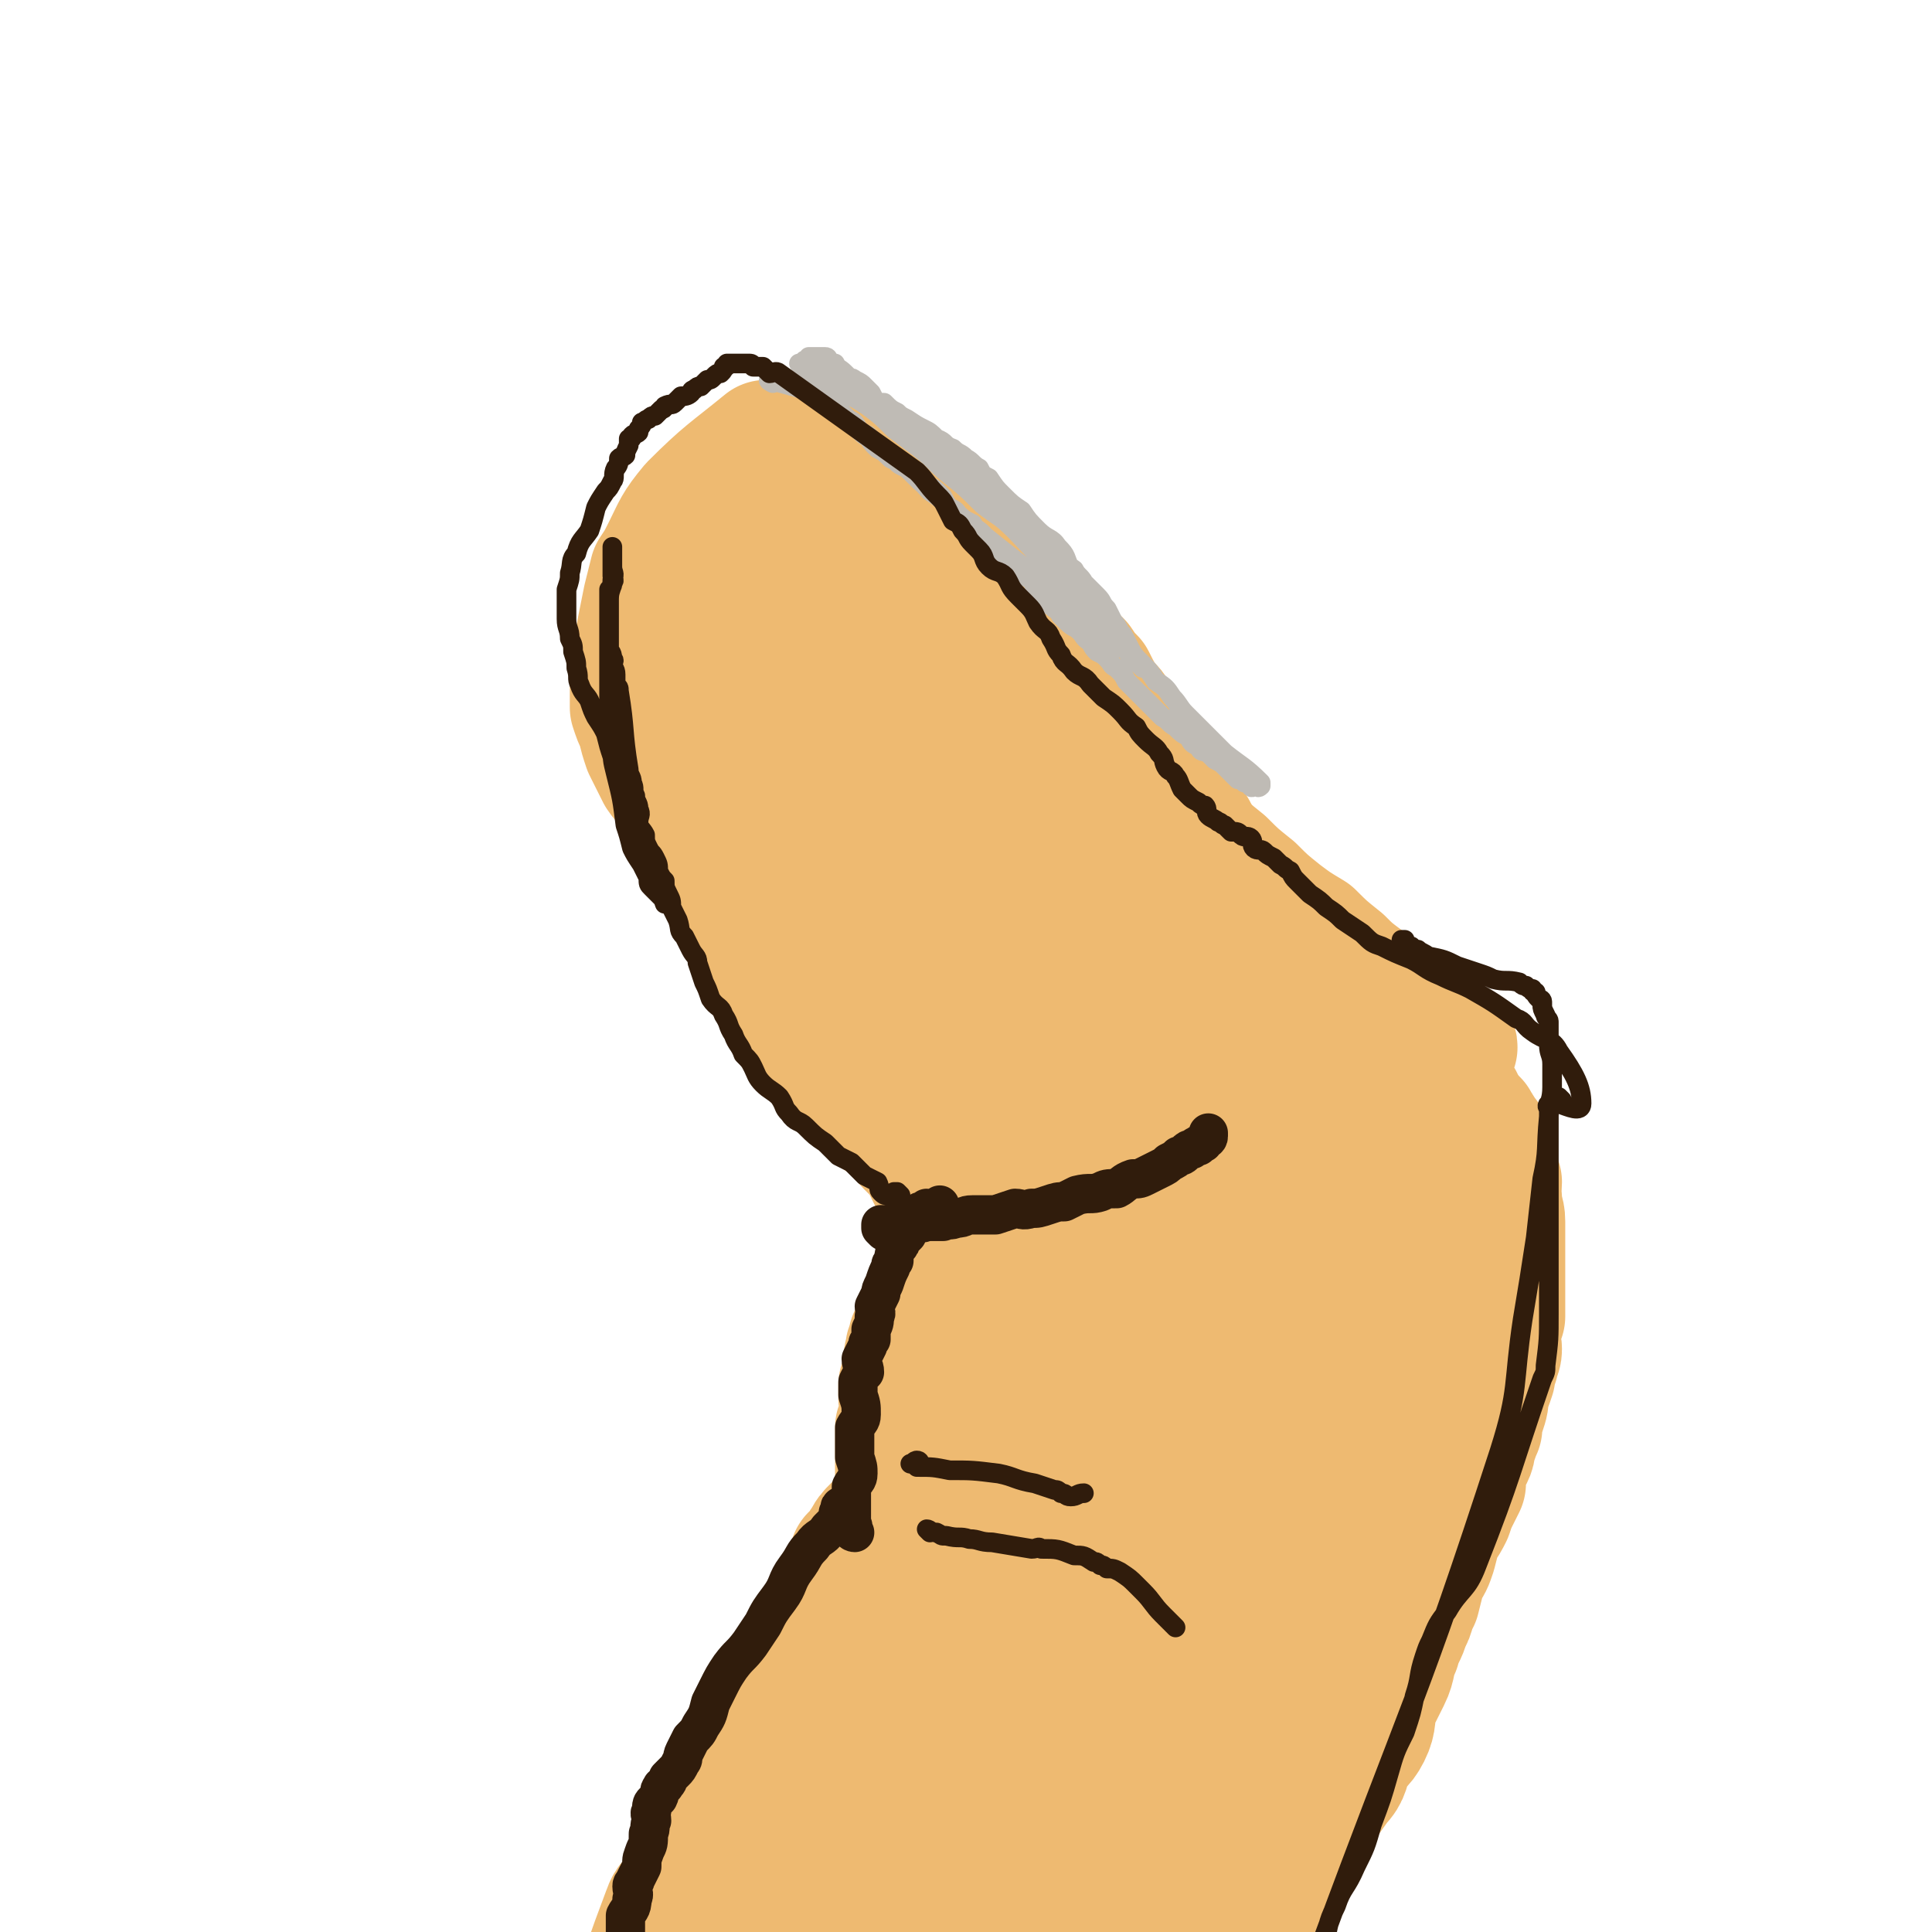 <svg viewBox='0 0 590 590' version='1.1' xmlns='http://www.w3.org/2000/svg' xmlns:xlink='http://www.w3.org/1999/xlink'><g fill='none' stroke='rgb(238,186,113)' stroke-width='40' stroke-linecap='round' stroke-linejoin='round'><path d='M290,367c0,0 -1,0 -1,-1 0,-1 0,-1 -1,-1 0,-1 0,-1 -1,-3 -1,-1 -1,-2 -2,-3 -1,-2 -1,-2 -2,-4 -1,-2 -1,-2 -3,-4 -1,-1 -1,-1 -2,-2 -2,-2 -1,-2 -3,-4 -1,-1 -1,-1 -3,-3 -1,-1 -1,-1 -2,-2 -1,-1 0,-2 -1,-3 -1,-1 -1,-1 -2,-3 -1,-1 -1,-1 -2,-2 0,-1 0,-1 -1,-3 -1,-1 -1,-1 -1,-3 -1,-1 -1,-1 -2,-3 0,-1 0,-2 -1,-3 0,-1 -1,-1 -1,-3 0,-1 0,-1 0,-2 -1,-2 -1,-1 -2,-3 0,-1 1,-1 0,-3 0,-1 0,-1 0,-2 -1,-2 -1,-2 -2,-3 0,-1 1,-1 0,-2 0,-1 0,-1 0,-2 0,-1 0,-1 -1,-2 0,-1 1,-1 0,-2 0,-1 -1,-1 -1,-2 -1,-1 0,-1 -1,-2 0,-2 0,-2 0,-3 0,-1 1,-1 0,-2 0,-2 0,-2 -1,-3 0,-2 0,-2 -1,-4 0,-1 0,-1 -1,-2 0,-1 0,-2 0,-3 0,-1 0,-1 -1,-3 0,-1 -1,-1 -1,-2 0,-1 0,-1 0,-3 0,-1 0,-1 0,-2 0,-1 0,-1 0,-2 0,-1 0,-1 0,-2 0,-2 0,-2 0,-4 0,-1 0,-1 0,-2 0,-2 0,-2 0,-3 0,-1 0,-1 0,-3 0,-1 0,-1 0,-3 0,-1 0,-1 0,-3 0,-1 0,-1 0,-3 0,-1 0,-1 0,-2 0,-1 0,-1 0,-2 0,-1 0,-1 0,-2 1,-1 2,0 2,-1 0,-1 0,-1 -1,-1 0,-1 0,-1 0,-2 1,-2 1,-2 1,-5 0,0 0,-1 0,-1 1,0 1,0 2,0 0,0 0,0 0,0 1,0 1,0 2,0 0,1 0,1 0,1 1,1 1,1 2,2 1,0 1,0 2,0 1,0 0,0 1,0 1,0 1,0 1,0 2,1 2,1 3,2 1,0 1,-1 2,-1 1,0 1,1 2,1 1,1 1,0 2,0 2,1 2,1 3,2 1,0 1,-1 2,-1 1,0 1,1 2,1 1,0 2,0 3,0 1,0 1,1 3,1 1,0 1,0 2,0 2,1 2,1 4,2 2,0 2,0 3,1 2,1 2,1 5,2 2,1 2,1 4,1 3,2 3,2 5,3 2,1 2,1 4,2 3,1 3,1 5,2 1,1 1,2 2,3 2,1 2,0 4,1 1,1 1,1 2,2 2,1 2,1 4,2 1,0 1,0 2,1 9,7 10,6 19,13 2,2 1,3 4,6 1,1 1,1 2,2 2,1 2,1 3,3 1,1 1,1 2,2 0,1 0,2 1,3 1,1 2,0 3,1 0,1 0,1 0,2 1,1 1,1 2,1 0,2 0,2 1,3 0,1 1,0 1,1 1,1 1,1 1,1 1,1 1,1 2,1 0,1 -1,1 0,2 0,0 0,0 0,0 1,1 1,1 1,1 0,1 0,1 0,1 -1,0 -1,0 -2,-1 0,0 0,0 0,0 0,0 0,0 1,0 0,1 -1,1 0,2 0,0 0,-1 1,-1 0,0 0,0 1,0 1,1 1,1 2,1 0,1 -1,1 0,2 0,1 0,0 1,1 0,0 0,0 1,0 0,1 1,0 1,0 1,1 1,1 1,2 1,1 1,1 2,1 0,1 0,1 0,1 0,0 -1,0 -1,-1 -2,0 -2,1 -3,0 -3,-3 -2,-4 -5,-7 -5,-6 -5,-6 -11,-12 '/><path d='M259,218c0,0 0,-1 -1,-1 -1,-1 -1,0 -2,-1 0,0 0,0 -1,-1 0,0 0,-1 0,-1 0,-1 0,-1 0,-1 0,-1 0,-1 0,-1 0,-1 0,-1 0,-2 0,-1 0,-1 0,-2 0,-1 0,-1 0,-2 0,-2 0,-2 0,-3 0,0 0,0 0,-1 1,-1 1,-1 1,-3 1,-1 0,-1 0,-2 0,0 0,0 0,-1 1,-1 2,0 2,-1 0,-1 0,-1 -1,-1 0,-1 0,-1 0,-1 1,0 1,0 2,0 0,1 -1,1 -1,1 0,2 1,2 0,3 0,0 0,0 0,1 -1,1 0,1 -1,2 0,2 0,2 -1,3 0,3 0,3 0,5 -1,2 0,2 -1,4 0,1 -1,1 -1,2 0,2 0,2 0,4 0,2 0,2 -1,3 0,3 0,3 -1,5 -2,18 -2,18 -4,36 0,1 0,1 0,1 1,-1 0,-1 0,-3 0,0 1,0 0,-1 0,-2 0,-2 -1,-4 0,-2 1,-2 0,-4 0,-2 -1,-2 -1,-5 0,-5 1,-5 1,-9 0,-3 0,-3 1,-5 0,-5 0,-5 1,-10 5,-13 5,-14 11,-26 1,-2 2,-2 4,-3 1,-1 1,-1 2,-1 2,-1 2,0 3,-1 2,0 2,0 4,-1 1,0 1,0 2,0 2,0 2,0 3,0 1,0 1,0 3,0 1,1 1,1 2,1 2,1 2,0 3,0 1,1 1,1 3,1 0,0 0,0 1,0 1,1 1,1 3,1 1,1 1,1 2,1 2,1 2,1 4,1 1,1 1,1 3,2 2,1 2,1 5,2 2,1 2,1 4,2 2,2 2,2 4,3 2,2 2,2 4,3 1,2 1,2 2,3 2,2 2,1 4,3 2,1 2,1 4,2 2,2 2,2 4,4 2,1 2,1 4,3 3,2 3,2 5,4 2,1 2,1 4,2 2,2 2,2 4,4 2,3 2,3 4,6 1,1 1,1 2,3 1,2 1,2 2,4 2,2 2,2 3,4 1,3 1,3 3,5 1,3 1,2 3,5 2,2 2,2 4,5 2,2 2,2 4,5 1,3 1,3 3,6 1,3 1,3 3,5 1,3 2,3 3,5 2,3 1,3 3,5 1,3 2,3 3,6 2,3 2,3 3,6 1,3 1,3 3,7 1,3 2,3 3,6 2,3 1,3 3,7 1,3 2,3 4,6 1,4 1,4 2,8 1,3 1,3 3,6 1,3 1,3 2,6 1,3 1,3 3,5 1,3 1,3 2,6 1,2 2,1 3,4 1,1 0,1 1,3 0,1 0,1 1,2 1,2 1,2 2,4 3,6 2,6 5,12 0,1 0,1 1,1 0,1 0,1 0,1 0,0 0,0 0,1 0,0 0,0 0,1 0,0 0,0 0,0 0,1 0,1 0,1 0,2 0,2 0,3 0,1 0,1 0,2 -1,1 -1,1 -1,3 0,2 0,2 0,3 0,4 0,4 0,7 0,3 0,3 -1,7 0,3 0,3 -1,6 -1,4 -2,4 -3,8 0,3 0,3 -1,6 -1,6 -1,6 -3,12 -1,5 -2,5 -4,10 -2,7 -1,7 -3,15 -2,6 -3,6 -5,13 -2,7 -2,7 -4,14 -2,7 -3,7 -5,13 -3,6 -3,6 -5,13 -3,5 -3,5 -6,11 -2,6 -1,6 -4,12 -2,6 -2,6 -5,11 -2,5 -3,5 -5,10 -3,5 -2,6 -4,11 -3,5 -3,5 -6,10 -2,5 -2,5 -4,9 -2,4 -2,4 -3,7 -2,3 -2,3 -3,7 -1,3 0,3 -1,6 -1,4 -1,4 -1,8 0,0 0,0 0,1 '/><path d='M301,372c0,0 0,-1 -1,-1 0,0 -1,0 -1,0 0,1 0,1 0,2 -1,1 -1,1 -2,2 -1,1 -1,1 -2,2 -1,2 -1,2 -2,4 -1,2 0,2 -1,3 0,2 0,2 -1,4 -1,1 -1,1 -2,2 -1,2 -1,2 -2,3 0,1 0,1 -1,2 -1,1 -1,1 -1,2 -1,2 -1,2 -2,3 -1,2 -1,2 -1,3 -1,1 -1,1 -1,2 -1,2 -1,2 -2,4 0,2 -1,2 -1,4 -1,3 0,3 -1,6 0,2 0,2 -1,4 0,2 0,2 0,4 0,2 1,2 0,5 0,2 0,2 -1,4 0,4 0,4 0,7 0,3 0,3 0,6 0,3 0,3 0,5 0,3 0,3 0,5 0,3 0,3 0,5 0,3 0,3 0,6 0,3 0,3 0,6 0,3 0,3 0,6 0,3 0,3 0,5 0,2 0,2 0,4 0,2 0,2 0,5 0,2 0,2 0,4 0,2 0,2 0,3 0,1 1,2 0,3 0,1 0,1 -1,3 0,1 0,1 0,3 1,1 0,1 0,2 0,2 1,2 0,3 0,2 -1,2 -1,4 0,2 0,2 0,4 0,2 0,2 -1,3 0,2 0,2 -1,3 -3,13 -2,13 -5,26 -1,3 -1,3 -2,5 0,3 0,3 -1,5 0,2 0,2 -1,4 0,2 0,2 -1,4 0,1 0,1 -1,3 0,1 1,1 0,2 0,2 0,2 -1,4 0,3 0,3 0,5 '/><path d='M282,495c0,0 -1,-1 -1,-1 0,0 0,1 -1,1 0,1 0,1 -1,2 0,1 0,1 -1,2 0,1 -1,1 -1,2 -1,1 -1,1 -2,2 -1,2 -1,2 -3,4 -1,2 -1,2 -2,4 -2,2 -2,2 -4,4 -2,2 -1,3 -2,5 -2,3 -2,3 -3,5 -1,3 -1,4 -3,7 -1,2 -2,2 -4,5 -1,3 -1,4 -2,7 -2,5 -3,4 -5,9 -2,4 -2,4 -4,9 -2,4 -1,4 -2,7 -2,5 -2,5 -3,10 -1,5 -2,5 -3,10 -1,4 -1,4 -1,8 0,3 0,3 0,6 0,3 -1,3 -1,5 0,3 0,3 0,6 1,2 1,2 2,5 0,2 0,2 1,4 0,1 0,2 2,3 1,1 1,0 3,0 '/><path d='M294,574c0,0 -1,-1 -1,-1 0,0 1,0 2,1 2,0 2,1 5,1 4,1 4,1 9,2 6,1 6,1 12,2 7,2 7,1 14,3 5,1 5,1 10,2 4,0 4,1 9,1 3,0 3,-1 7,-2 0,0 1,0 1,0 1,0 0,-1 0,-1 -1,-1 -1,0 -2,0 0,0 0,0 -1,0 -1,-1 -1,-1 -3,-1 -1,-1 -1,0 -2,0 -2,-1 -2,-1 -4,-2 -4,0 -4,1 -7,1 -3,0 -3,0 -6,0 -2,-1 -2,-1 -5,-2 -2,0 -2,1 -5,1 -2,0 -2,0 -5,-1 -3,-1 -3,-2 -7,-3 -3,-1 -3,0 -6,-1 -3,-1 -3,-1 -7,-2 -2,-1 -2,-1 -5,-1 -2,-1 -2,-1 -4,-2 -3,-1 -3,-1 -6,-3 -7,-2 -7,-2 -14,-4 -6,-3 -6,-3 -12,-5 -5,-2 -6,-1 -11,-2 -3,-1 -3,-2 -6,-2 -3,-1 -3,0 -5,0 -2,-1 -2,-1 -4,-2 -1,0 -2,0 -3,1 0,0 0,0 0,0 -1,1 -1,1 -1,1 1,2 2,3 4,3 32,12 32,13 64,22 8,2 8,1 16,1 3,0 3,-1 6,-2 2,0 2,0 4,0 2,0 2,0 4,0 2,-1 2,-1 3,-2 1,0 1,0 2,-1 1,-1 1,-1 1,-2 1,-1 1,-1 1,-2 -1,-4 -1,-4 -3,-8 -1,-4 -1,-4 -3,-9 -2,-4 -2,-4 -4,-9 -1,-3 -1,-3 -2,-7 -1,-3 -1,-3 -2,-6 -1,-2 -1,-2 -1,-4 -1,-2 -1,-2 -2,-4 0,-1 0,-1 -1,-1 -2,0 -2,0 -3,1 -3,3 -3,3 -5,6 -3,3 -3,4 -5,8 -2,4 -2,4 -5,8 -2,5 -2,5 -5,9 -3,5 -3,5 -5,10 -2,3 -2,3 -4,6 -1,3 -1,3 -3,6 0,1 0,1 -1,3 0,2 0,2 -1,4 0,0 0,0 -1,0 0,1 0,2 0,2 0,0 0,-1 0,-2 2,-3 2,-3 3,-7 1,-5 1,-5 2,-10 1,-7 1,-6 2,-13 2,-8 1,-8 3,-16 1,-8 1,-8 2,-16 2,-7 2,-7 3,-14 1,-7 1,-7 3,-15 1,-8 1,-8 2,-16 2,-12 2,-12 4,-24 1,-10 0,-10 2,-20 1,-6 2,-6 4,-11 2,-6 1,-6 3,-12 1,-4 1,-4 2,-9 1,-4 0,-4 1,-8 0,-2 1,-2 1,-4 1,-2 1,-2 1,-4 1,-2 0,-2 1,-3 0,-1 0,-2 0,-2 0,0 0,1 -1,3 -1,3 -1,3 -2,7 -3,5 -3,5 -4,11 -3,11 -4,11 -6,22 -3,12 -4,12 -5,25 -7,67 -8,84 -12,134 0,7 2,-10 3,-20 3,-21 3,-21 6,-42 1,-11 1,-11 2,-22 1,-12 1,-12 3,-24 1,-13 2,-13 3,-25 2,-15 1,-15 3,-30 2,-14 2,-14 4,-28 2,-12 2,-12 4,-23 2,-9 2,-9 4,-18 1,-7 0,-7 1,-14 1,-3 2,-3 2,-7 1,-2 -1,-2 0,-5 0,-2 0,-2 1,-4 0,-1 0,-1 0,-2 -1,-2 -2,-1 -2,-3 0,0 1,-1 1,-2 -1,0 -1,1 -2,0 0,0 0,0 -1,-1 -1,-1 0,-2 -1,-3 -2,-1 -2,0 -3,-1 -1,-1 -1,-1 -2,-1 -2,-1 -2,-1 -3,-1 -2,-1 -2,-1 -3,-2 -1,0 -1,0 -2,-1 -2,-1 -2,-1 -3,-2 -1,-1 -1,-1 -3,-3 -1,-1 -1,-1 -2,-2 -2,-2 -1,-2 -3,-4 -1,-2 -1,-2 -2,-3 -1,-2 -1,-3 -2,-4 -1,-2 -1,-2 -3,-4 -1,-3 -1,-3 -3,-6 -2,-3 -2,-2 -4,-5 -2,-3 -2,-4 -4,-7 -2,-2 -2,-2 -4,-4 -1,-3 -1,-3 -2,-5 -2,-2 -1,-2 -3,-5 0,-1 0,-1 -1,-2 0,-1 0,-1 -1,-1 -1,-1 -1,0 -2,-1 0,0 0,0 0,0 0,1 0,2 0,3 1,2 0,2 0,3 1,5 1,5 2,10 1,6 1,6 2,12 4,13 4,13 8,26 4,13 4,13 9,26 5,14 4,15 11,28 5,11 7,11 13,21 5,10 3,20 10,20 13,-1 24,-8 29,-22 4,-11 -5,-14 -10,-28 -6,-14 -5,-14 -11,-29 -4,-11 -4,-11 -9,-23 -2,-6 -3,-6 -5,-12 -2,-5 -2,-5 -3,-9 -1,-2 -1,-2 -1,-5 -1,-2 -1,-2 -2,-4 -1,-2 -1,-2 -1,-4 -1,-1 -1,-1 -1,-2 -2,-3 -2,-3 -3,-5 -1,-1 -1,-1 -1,-2 -2,-2 -2,-2 -3,-5 -3,-4 -2,-4 -4,-8 -2,-4 -2,-3 -4,-6 -1,-3 -1,-3 -2,-5 -1,-2 -1,-2 -2,-3 -1,-2 -1,-2 -2,-3 -1,-1 -2,0 -3,-1 0,-1 0,-1 0,-3 -1,0 -1,0 -2,-1 0,0 0,0 -1,-1 -1,-1 0,-1 -1,-1 -1,-1 -1,0 -2,-1 0,0 0,-1 -1,-1 0,0 0,0 -1,0 -1,0 -1,1 -1,0 -1,0 -1,-1 -2,-1 0,0 -1,0 -1,0 0,1 1,1 0,2 0,0 -1,0 -1,0 1,0 1,0 2,0 0,1 0,1 0,2 1,2 2,1 3,3 1,1 0,2 1,4 2,4 2,4 4,8 2,5 2,5 4,10 2,7 2,7 5,14 3,6 4,6 7,13 4,7 3,8 7,15 4,7 3,8 8,14 4,7 4,7 9,13 5,7 4,8 10,15 5,6 5,6 10,12 5,5 4,6 9,10 5,5 5,4 10,8 4,4 4,4 7,7 4,3 4,3 7,6 2,1 2,1 4,3 1,0 1,1 1,0 1,-1 0,-2 -1,-4 -1,-4 -2,-3 -4,-7 -3,-6 -2,-6 -5,-13 -3,-6 -3,-6 -6,-12 -12,-22 -14,-23 -25,-45 0,-1 2,0 3,0 2,1 2,1 3,3 3,3 2,4 4,7 3,4 4,3 7,7 4,6 4,6 8,12 3,6 4,6 7,12 4,4 3,4 6,9 4,7 4,7 8,13 4,6 4,5 8,11 3,6 3,5 6,11 2,4 2,4 3,8 2,4 2,4 3,9 1,3 1,3 2,6 1,4 1,4 1,7 0,2 0,2 0,3 0,3 0,3 0,5 0,2 0,2 0,4 -1,3 -1,3 -2,5 -1,3 -1,3 -1,5 -1,3 -1,3 -2,5 -1,5 -1,5 -2,10 -2,6 -1,6 -3,13 -1,7 -1,7 -4,14 -2,7 -3,7 -6,14 -4,7 -3,7 -7,14 -3,7 -4,7 -7,13 -4,7 -4,7 -7,13 -3,7 -3,7 -6,13 -2,5 -2,5 -5,9 -2,4 -2,4 -4,8 -2,4 -2,4 -4,7 -2,2 -2,2 -4,5 0,0 -1,1 -1,0 -1,0 0,0 0,-1 0,-3 -1,-3 0,-5 1,-6 2,-6 3,-11 3,-6 3,-6 4,-13 2,-7 1,-7 3,-14 2,-13 2,-13 4,-26 2,-11 3,-11 4,-23 1,-11 1,-11 1,-22 0,-8 0,-8 1,-17 0,-6 0,-6 0,-12 -1,-4 -1,-4 -2,-7 0,-2 0,-3 -1,-5 -1,-1 -1,-1 -3,-1 -3,-1 -4,-2 -6,-1 -4,3 -5,3 -8,7 -5,8 -4,9 -7,18 -3,10 -4,10 -5,20 -3,14 -3,14 -3,27 -1,14 -6,18 1,28 7,11 22,21 28,14 10,-14 2,-29 4,-57 1,-17 0,-17 1,-33 1,-17 1,-17 2,-33 1,-12 0,-12 2,-24 1,-8 1,-8 2,-16 1,-5 1,-5 1,-10 0,-2 0,-2 1,-4 0,-2 0,-2 0,-3 0,0 0,-2 0,-1 -2,5 -2,7 -4,13 -3,10 -3,10 -5,20 -3,15 -3,15 -5,30 -3,18 -3,18 -6,35 -2,16 -2,16 -5,32 -2,15 -1,15 -3,30 -2,9 -2,9 -4,18 -1,6 -1,6 -1,12 -1,4 -1,4 0,7 0,1 0,2 1,1 2,-2 2,-3 3,-6 2,-6 2,-7 4,-13 2,-7 3,-7 5,-14 3,-8 2,-8 4,-16 2,-8 3,-8 5,-16 2,-8 2,-8 3,-16 2,-9 2,-9 3,-17 0,-9 0,-9 0,-17 1,-8 1,-8 2,-16 0,-4 0,-4 1,-9 1,-4 1,-4 1,-7 0,-2 0,-2 0,-5 1,-2 1,-2 1,-5 0,-1 -1,-1 0,-2 0,-1 0,-1 1,-1 0,0 0,0 0,1 0,3 -1,3 0,7 0,7 1,7 1,13 1,12 1,12 2,24 0,11 0,11 1,23 1,8 1,8 1,16 1,6 0,6 1,12 0,3 0,3 1,7 0,3 0,3 1,7 0,1 0,1 1,2 0,0 1,1 1,1 1,-2 1,-3 1,-5 1,-4 1,-4 1,-9 1,-5 1,-5 2,-10 0,-5 1,-5 1,-11 0,-6 -1,-6 -1,-12 -1,-5 0,-6 -1,-11 -1,-4 1,-7 -3,-8 -20,-4 -23,-4 -44,-1 -11,2 -10,5 -20,10 -5,3 -6,2 -10,4 -4,2 -4,3 -8,5 -1,1 -2,0 -3,1 -2,1 -1,2 -3,3 -2,2 -2,2 -5,4 -1,1 -1,1 -2,2 -4,4 -4,4 -7,8 -1,2 -1,3 -2,4 -2,2 -2,2 -4,4 -1,1 -1,1 -2,2 -2,2 -2,2 -3,4 -1,1 -1,2 -2,3 -1,1 -1,1 -2,2 -1,2 0,2 -1,4 0,1 -1,1 -1,2 -1,2 -1,2 -2,4 -1,2 -1,2 -2,4 -1,2 -1,2 -2,4 -1,2 -2,2 -3,4 -1,2 -1,2 -2,4 -2,2 -2,2 -3,5 -1,2 -1,2 -3,4 -1,2 -1,2 -2,5 -1,2 -1,2 -2,4 -2,3 -2,3 -3,5 -1,3 -1,3 -2,5 0,2 0,2 -1,3 -1,3 -1,3 -2,5 -1,2 -1,2 -2,4 0,2 1,2 0,4 0,1 -1,1 -1,3 -1,2 0,2 -1,4 0,2 0,2 -1,4 0,1 -1,1 -1,2 0,2 0,2 0,4 0,2 -1,2 -1,3 0,2 0,2 0,3 2,15 2,15 3,30 0,1 -1,1 -1,2 1,0 1,0 2,1 0,0 -1,1 -1,1 1,0 1,0 1,1 1,0 1,1 2,1 1,1 1,0 2,1 2,0 2,0 4,0 0,1 0,1 0,1 '/><path d='M225,554c0,0 -1,-1 -1,-1 0,0 0,0 -1,1 0,0 0,0 -1,1 -1,1 0,1 -1,3 -1,2 -1,2 -2,4 -1,2 -2,2 -3,4 -1,2 -1,2 -3,4 -1,2 -1,2 -2,5 -1,2 -1,2 -3,4 -2,2 -3,2 -4,5 -6,16 -6,16 -10,32 0,3 1,3 1,6 1,2 0,2 0,5 '/><path d='M292,361c0,0 0,-1 -1,-1 -5,-4 -5,-4 -9,-8 -2,-2 -2,-2 -4,-4 -2,-2 -2,-2 -4,-4 -3,-2 -3,-2 -6,-4 -2,-2 -1,-2 -3,-5 -2,-3 -2,-3 -4,-6 -2,-3 -2,-3 -5,-7 -3,-3 -3,-3 -6,-6 -3,-3 -3,-3 -5,-6 -2,-3 -3,-3 -4,-6 -3,-3 -2,-3 -4,-7 -2,-3 -2,-3 -3,-7 -2,-4 -3,-3 -4,-7 -1,-4 0,-4 -1,-8 -1,-4 -1,-4 -2,-8 -1,-3 -1,-3 -2,-7 0,-4 -1,-4 -1,-8 0,-3 0,-3 0,-6 0,-4 0,-4 -1,-7 0,-4 -1,-4 -1,-8 0,-3 0,-3 0,-6 0,-3 0,-3 0,-7 0,-3 0,-3 0,-6 0,-3 0,-3 0,-7 1,-3 1,-3 1,-6 1,-3 1,-3 1,-7 1,-2 0,-2 0,-5 1,-2 1,-2 2,-4 0,-2 0,-2 0,-5 0,-3 0,-3 0,-5 1,-1 1,-1 2,-3 1,-1 0,-1 1,-3 1,-2 1,-2 2,-4 1,-1 1,-1 2,-2 1,-1 1,0 2,-1 1,-1 1,-1 2,-2 1,-1 1,-1 2,-2 2,0 2,-1 3,-1 1,0 1,0 2,0 1,0 1,-1 2,-1 1,0 1,0 3,0 1,0 1,0 2,0 1,0 1,0 1,0 2,0 2,0 3,0 1,1 0,1 1,2 1,0 2,0 3,0 1,0 1,1 3,1 2,1 2,1 4,2 2,0 3,0 5,1 3,1 3,1 5,2 2,1 2,2 4,3 3,1 3,1 5,2 17,11 18,11 33,23 5,4 4,5 7,9 2,2 2,2 4,4 2,3 2,3 4,5 2,4 2,4 4,7 2,2 2,2 4,5 2,3 1,3 4,7 2,3 2,3 4,6 2,3 3,3 4,5 2,3 2,4 4,7 2,3 2,3 4,7 3,3 2,3 5,7 3,4 3,3 5,7 2,2 2,3 4,6 2,3 1,3 4,6 1,3 2,3 4,5 2,3 2,3 3,5 2,3 2,3 4,6 3,3 3,3 5,5 3,3 3,3 6,5 1,2 1,2 2,3 1,1 1,1 2,2 2,1 2,1 3,3 1,0 1,0 1,1 1,1 1,1 1,2 1,1 1,1 1,1 1,0 1,0 1,1 0,0 0,0 0,0 1,1 0,1 1,1 0,1 0,0 1,0 0,1 0,1 1,1 0,1 0,0 0,0 0,1 0,1 0,2 0,0 0,0 1,0 1,0 1,0 2,0 2,2 2,3 4,5 '/><path d='M420,332c0,0 -1,-1 -1,-1 0,0 0,1 1,2 0,1 0,0 1,1 0,1 -1,1 0,2 0,2 1,1 2,3 0,1 0,1 1,3 5,12 5,12 9,25 0,2 0,2 0,4 0,1 0,1 0,3 0,2 -1,2 0,3 0,2 1,2 1,4 0,0 0,0 0,1 0,1 0,1 0,2 -1,3 -1,3 -2,5 0,3 0,3 0,6 -1,3 -1,3 -1,6 -1,3 -1,2 -2,5 0,2 0,2 -1,4 0,2 -1,2 -1,4 -1,2 -1,2 -1,4 -1,1 -1,1 -2,2 0,2 0,2 -1,3 -1,2 -1,2 -1,4 -1,1 -1,1 -2,3 -1,1 -1,1 -2,3 -1,1 -2,1 -2,3 -1,2 -1,2 -2,5 -1,2 -1,2 -2,5 -1,3 -2,3 -3,6 -2,4 -1,4 -3,8 -1,4 -1,4 -3,9 -2,5 -2,5 -4,10 -3,5 -2,6 -5,11 -2,6 -2,6 -5,12 -3,7 -3,6 -6,13 -3,7 -3,7 -5,14 -3,7 -3,7 -6,14 -3,8 -3,8 -6,15 -3,7 -3,8 -6,15 -3,7 -3,7 -7,14 -3,6 -3,6 -6,11 -3,6 -3,6 -6,11 -3,6 -3,5 -6,11 -3,4 -3,4 -6,9 -2,3 -2,3 -5,7 -2,2 -2,2 -4,5 -1,2 -1,2 -2,4 -1,1 -2,2 -2,3 -1,0 0,-1 0,-1 0,0 0,0 0,0 '/><path d='M424,327c0,0 -1,-1 -1,-1 0,0 0,1 1,1 0,2 1,2 1,3 1,4 1,4 2,8 1,3 1,3 3,6 2,3 2,3 4,7 2,3 1,3 2,6 1,5 2,5 3,9 1,4 0,4 1,7 1,3 1,3 1,6 1,4 1,4 1,9 0,4 -1,4 -1,8 -1,5 0,5 0,10 -1,4 -1,4 -2,8 -1,5 -1,5 -1,10 -1,6 0,6 -2,12 0,4 -1,4 -2,9 -2,6 -1,6 -2,13 -2,6 -2,6 -4,13 -1,6 -1,6 -2,12 -2,8 -3,8 -5,15 -2,7 -1,7 -3,14 -3,9 -3,9 -6,18 -4,10 -4,10 -9,20 -5,11 -5,11 -11,22 -5,10 -5,11 -10,21 -6,9 -6,8 -12,17 -5,8 -5,9 -10,17 -5,7 -5,7 -10,14 -5,7 -5,7 -10,13 '/><path d='M267,174c0,0 -1,-1 -1,-1 0,0 1,0 2,0 1,0 1,0 2,0 3,1 3,1 5,2 2,1 2,1 5,2 2,2 2,1 3,3 4,3 3,3 7,6 4,3 4,3 8,7 4,3 4,4 8,8 4,3 4,3 8,7 5,6 5,6 10,11 5,5 6,4 10,9 5,5 4,6 9,10 5,5 5,4 10,8 6,5 6,5 11,9 4,5 4,5 9,9 4,4 4,4 9,8 4,4 4,4 9,8 4,3 4,3 9,6 4,4 4,4 9,8 3,3 3,3 7,6 3,3 4,3 7,6 3,2 3,2 6,4 6,4 6,5 12,8 1,1 2,2 2,2 1,0 0,-1 0,-1 -2,-1 -2,-1 -3,-2 -3,-2 -3,-2 -6,-4 -3,-1 -3,-1 -5,-3 -2,-1 -2,-2 -4,-3 -2,-2 -2,-2 -4,-3 -1,0 -1,0 -2,-1 -2,-1 -2,-1 -4,-2 -2,-1 -2,0 -4,-1 -1,-1 -1,-1 -2,-2 -13,-11 -13,-11 -25,-21 -4,-3 -4,-3 -7,-7 -2,-1 -2,-1 -4,-3 -1,-2 -1,-2 -3,-3 -2,-2 -2,-2 -4,-4 -1,-2 -1,-2 -2,-4 -2,-2 -2,-2 -3,-4 -1,-2 -1,-1 -3,-3 -1,-2 -1,-2 -2,-4 -2,-2 -2,-1 -4,-3 -1,-2 -1,-2 -2,-4 -2,-1 -3,-1 -4,-2 -2,-1 -1,-1 -2,-3 -1,-1 -1,-1 -2,-2 0,-1 0,-1 -1,-2 -1,0 -1,1 -2,0 0,0 1,-1 1,-1 -1,-1 -1,0 -2,-1 0,0 0,-1 0,-1 -1,-1 -1,-1 -1,-2 -1,-1 -1,-1 -2,-2 0,-1 0,-1 -1,-1 -1,-2 -1,-2 -2,-3 -1,-2 -2,-1 -2,-3 -2,-2 -1,-2 -2,-4 -1,-2 -2,-1 -3,-3 -2,-2 -2,-2 -4,-4 -2,-2 -2,-2 -4,-3 -2,-2 -2,-2 -4,-4 -2,-1 -2,-1 -4,-3 -2,-2 -2,-2 -4,-4 -2,-2 -2,-2 -4,-4 -1,-2 -1,-2 -2,-4 -1,-2 -2,-2 -4,-4 -1,-2 -1,-2 -2,-4 -2,-2 -2,-2 -4,-4 -2,-1 -2,-2 -4,-3 -2,-2 -2,-2 -4,-4 -1,-2 -1,-2 -3,-3 -2,-1 -2,-1 -4,-2 -1,-1 -1,-2 -3,-3 -2,-2 -2,-2 -4,-4 -1,-1 -1,-1 -2,-2 -1,-1 -1,-1 -2,-2 -2,-1 -2,-1 -3,-2 -1,-1 -1,-1 -3,-2 -1,-1 -1,-1 -2,-2 -2,-1 -2,-1 -4,-2 -2,-1 -2,-1 -4,-1 -2,-1 -2,0 -4,-1 -1,0 -1,-1 -3,-1 -1,0 -2,0 -4,0 -1,0 -1,0 -2,0 -11,9 -12,9 -22,19 -5,6 -5,7 -8,13 -2,4 -2,4 -4,7 -1,4 -1,4 -2,8 -1,5 -1,5 -2,10 0,5 -1,5 -1,9 0,4 -1,4 -1,7 0,4 0,4 0,7 1,3 1,3 2,5 1,4 1,4 2,7 2,4 2,4 4,8 2,3 3,3 5,6 3,4 3,4 5,8 2,4 2,4 5,8 2,4 2,4 5,8 2,3 2,3 5,6 3,3 3,3 6,7 2,2 2,2 5,5 3,3 3,2 5,5 2,3 2,3 4,5 2,3 2,2 5,5 2,2 2,2 4,4 2,2 2,2 5,4 3,2 3,2 6,4 2,2 2,2 4,4 3,2 3,2 6,4 2,2 2,2 5,4 2,2 2,2 4,3 3,2 2,2 5,4 2,1 3,1 5,2 3,1 3,2 6,2 2,1 2,1 5,1 3,1 3,1 6,2 2,0 2,1 5,1 3,0 3,-1 6,-1 3,-1 3,0 7,-1 3,0 3,-1 6,-2 4,0 4,0 7,-1 3,-1 3,-1 6,-3 2,-1 2,-1 4,-2 2,-2 3,-2 5,-4 2,-1 2,-1 4,-3 2,0 2,0 4,-1 1,-1 1,-1 3,-2 1,-1 1,-1 3,-1 2,-1 2,-1 4,-2 1,0 1,-1 3,-1 0,0 0,0 0,0 1,1 1,0 2,0 1,0 1,0 2,0 1,1 1,1 2,1 1,1 1,0 2,0 1,0 1,0 1,0 11,4 11,4 23,8 3,1 3,1 7,3 2,0 2,1 4,1 1,0 1,-1 2,-1 1,1 1,1 3,1 1,1 1,1 3,1 1,1 1,1 2,2 2,0 2,1 3,1 1,0 1,0 2,0 1,1 1,1 2,2 1,0 1,0 1,1 1,0 1,0 2,0 1,1 1,1 2,2 1,1 0,1 1,2 1,2 1,1 2,3 1,1 1,1 2,2 0,1 1,1 1,2 1,1 1,1 1,2 1,1 2,1 2,3 0,1 -1,1 0,2 0,2 1,2 1,4 1,3 1,3 2,5 0,3 -1,3 0,5 0,4 1,4 1,7 0,2 0,2 0,4 0,2 0,2 0,5 0,3 0,3 0,5 0,4 0,4 0,7 0,4 0,4 0,8 -1,3 -1,3 -2,6 0,2 1,2 1,4 0,2 -1,2 -1,4 -1,2 -1,2 -1,4 -1,3 -1,3 -2,5 0,3 0,3 -1,6 -1,2 -1,2 -1,5 -1,2 -1,3 -2,5 0,3 -1,3 -2,6 0,1 -1,1 -1,3 0,1 0,1 0,3 -1,2 -1,2 -2,4 -1,2 -1,2 -2,5 -1,2 -1,2 -3,5 -1,3 -1,3 -2,7 -1,3 -1,3 -3,6 -1,4 -1,4 -2,8 -2,3 -1,4 -3,7 -1,4 -2,4 -3,8 -2,4 -1,5 -3,9 -2,4 -2,4 -4,8 -1,4 0,5 -2,9 -2,4 -3,3 -5,7 -2,4 -1,5 -4,8 -24,34 -25,33 -51,66 -2,3 -2,3 -4,6 -1,1 -1,1 -1,2 '/></g>
<g fill='none' stroke='rgb(48,28,12)' stroke-width='12' stroke-linecap='round' stroke-linejoin='round'><path d='M258,461c0,0 -1,-1 -1,-1 -1,0 0,1 -1,2 0,0 1,0 0,1 0,1 0,1 -1,2 -1,1 -1,1 -2,2 -2,3 -3,2 -5,5 -3,3 -2,3 -5,7 -3,4 -2,5 -5,9 -3,4 -3,4 -5,8 -2,3 -2,3 -4,6 -3,4 -3,3 -6,7 -2,3 -2,3 -4,7 -1,2 -1,2 -2,4 -1,4 -1,4 -3,7 -1,2 -1,2 -3,4 -1,2 -1,2 -2,4 -1,2 0,2 -1,3 -1,2 -1,2 -2,3 -1,1 -1,1 -2,2 0,1 0,1 -1,2 0,1 -1,0 -1,1 -1,1 0,1 -1,3 0,0 0,0 -1,1 -1,1 -1,1 -1,3 -1,1 0,1 0,3 -1,2 0,2 -1,4 0,3 0,3 -1,5 -1,3 -1,2 -1,5 -1,2 -1,2 -2,4 0,1 -1,1 -1,2 0,2 1,2 0,4 0,3 -1,3 -2,5 0,3 0,3 0,6 0,2 1,2 0,4 0,3 -1,3 -1,6 -1,2 0,2 -1,5 0,3 -1,3 -1,5 0,2 0,2 0,5 0,0 0,0 0,1 '/><path d='M261,468c0,0 -1,0 -1,-1 0,0 0,0 0,-1 1,0 0,0 0,-1 0,-1 0,-1 0,-2 0,-1 0,-1 0,-2 0,-2 0,-2 0,-3 0,-2 0,-2 0,-4 1,-2 2,-2 2,-4 0,-2 0,-2 -1,-5 0,-2 0,-2 0,-5 0,-2 0,-2 0,-4 1,-2 2,-2 2,-4 0,-3 0,-3 -1,-6 0,-2 0,-2 0,-4 1,-2 1,-2 2,-3 0,-2 -1,-2 -1,-4 1,-2 1,-2 2,-4 0,-1 0,-1 1,-2 0,-2 0,-2 0,-3 1,-2 1,-2 1,-4 1,-1 0,-2 0,-3 1,-2 1,-2 2,-4 0,-1 0,-1 1,-3 1,-3 1,-3 2,-5 0,-1 0,-1 1,-2 0,-2 0,-2 1,-4 1,-1 1,-1 1,-2 1,-1 1,-1 2,-2 0,-1 0,-1 1,-2 1,-1 1,-1 2,-2 1,-1 1,-1 1,-2 1,0 0,-1 0,-1 1,0 1,1 2,0 0,0 0,0 0,0 1,-1 0,-1 0,-1 1,0 1,1 2,0 1,0 1,0 2,-1 '/><path d='M270,376c0,0 -1,-1 -1,-1 0,0 0,-1 0,-1 1,0 2,0 3,0 2,0 2,0 3,-1 2,0 2,0 4,0 2,0 2,1 4,0 3,0 2,0 5,0 2,-1 2,0 4,-1 3,0 2,-1 5,-1 4,0 4,0 7,0 3,-1 3,-1 6,-2 2,0 2,1 5,0 2,0 2,0 5,-1 3,-1 3,-1 5,-1 2,-1 2,-1 4,-2 4,-1 4,0 7,-1 2,-1 2,-1 5,-1 2,-1 2,-2 5,-3 2,0 2,0 4,-1 2,-1 2,-1 4,-2 2,-1 2,-1 3,-2 2,-1 2,-1 3,-2 1,0 1,0 2,-1 1,-1 1,-1 2,-1 1,-1 1,-1 2,-1 0,-1 0,0 1,-1 1,0 0,0 1,-1 0,0 1,0 1,-1 0,0 0,0 0,-1 '/></g>
<g fill='none' stroke='rgb(191,187,181)' stroke-width='6' stroke-linecap='round' stroke-linejoin='round'><path d='M236,117c0,0 -2,-1 -1,-1 7,2 8,2 16,5 1,1 1,2 3,3 1,1 1,1 3,2 1,1 1,1 2,2 2,1 2,1 3,3 1,1 1,1 3,2 1,2 1,2 3,4 2,1 2,1 4,3 2,1 2,1 3,2 2,1 2,1 4,3 1,1 1,1 2,2 2,2 3,1 5,3 1,1 1,1 2,2 1,2 1,2 2,3 2,1 2,1 3,3 2,1 2,1 4,2 1,2 1,1 3,3 2,2 1,2 3,4 2,2 2,2 4,3 2,2 2,2 4,4 1,1 1,1 2,2 2,1 2,1 3,3 1,1 1,1 3,3 1,1 1,2 2,3 1,1 2,1 3,3 1,1 1,1 2,2 2,2 2,1 4,3 1,1 1,2 3,3 1,2 1,2 2,3 2,1 2,1 3,2 2,2 1,2 3,3 2,2 2,2 3,4 2,2 2,2 4,4 1,1 1,1 3,3 2,2 2,2 4,4 2,1 2,2 4,3 2,2 2,2 4,3 1,2 1,2 3,3 1,2 1,1 3,2 1,1 1,1 2,2 2,1 2,1 3,2 1,1 1,1 2,2 1,1 1,1 2,2 1,0 1,0 1,0 1,1 1,1 1,1 1,0 1,0 2,0 0,1 0,1 0,1 0,1 1,0 1,0 0,0 0,0 1,0 0,0 0,1 1,0 0,0 0,0 0,-1 -5,-5 -6,-5 -11,-9 -2,-2 -2,-2 -4,-4 -2,-2 -2,-2 -4,-4 -2,-2 -2,-2 -4,-4 -2,-2 -2,-3 -4,-5 -2,-3 -2,-3 -5,-5 -2,-3 -2,-3 -4,-5 -3,-3 -3,-3 -5,-7 -3,-3 -3,-3 -5,-6 -2,-2 -2,-2 -4,-5 -2,-2 -2,-2 -4,-5 -2,-3 -2,-3 -4,-6 -2,-4 -1,-4 -4,-7 -2,-3 -3,-2 -6,-5 -3,-3 -3,-3 -5,-6 -3,-2 -3,-2 -6,-5 -2,-2 -2,-2 -4,-5 -2,-1 -2,-1 -3,-3 -2,-1 -2,-2 -4,-3 -2,-2 -2,-1 -4,-3 -3,-1 -2,-2 -5,-3 -2,-2 -2,-2 -4,-3 -2,-1 -2,-1 -5,-3 -2,-1 -2,-1 -3,-2 -2,-1 -2,-1 -4,-3 -2,0 -2,0 -3,-1 -2,-1 -2,-1 -4,-3 -2,-1 -2,-1 -3,-2 -2,-1 -2,-1 -4,-2 -1,-1 -1,-1 -2,-1 -1,-1 -1,-1 -2,-1 -1,-1 -1,-1 -2,-2 -1,0 -1,1 -2,0 0,0 0,-1 -1,-1 -1,0 -1,0 -1,0 -1,0 0,1 -1,1 0,0 -1,0 -1,0 0,0 1,1 1,1 1,0 1,0 1,0 0,1 -1,1 -1,1 1,1 1,1 2,1 1,1 1,1 2,1 1,2 1,2 2,3 2,2 2,2 3,4 1,2 1,2 3,4 1,1 1,1 2,2 2,2 2,2 4,4 2,2 2,1 4,3 3,3 3,3 6,5 2,3 3,2 6,4 3,3 2,3 5,6 3,2 3,2 6,5 23,19 23,18 46,37 1,1 0,2 1,2 2,2 2,2 3,2 1,0 1,0 2,0 1,1 0,1 1,2 0,0 1,0 1,-1 0,0 0,0 0,-1 -1,-2 -1,-2 -2,-3 -1,-2 -1,-2 -2,-3 -1,-2 -1,-2 -2,-4 -2,-2 -1,-2 -3,-4 -2,-2 -2,-2 -4,-4 -1,-2 -2,-2 -3,-4 -3,-2 -3,-3 -5,-5 -2,-2 -2,-2 -4,-4 -3,-3 -3,-3 -5,-6 -3,-2 -3,-1 -5,-3 -3,-2 -3,-3 -5,-5 -2,-3 -1,-3 -4,-5 -2,-2 -2,-2 -5,-4 -3,-2 -2,-2 -5,-4 -3,-2 -3,-1 -6,-4 -3,-1 -2,-2 -4,-4 -3,-2 -3,-2 -6,-3 -1,-1 -1,-1 -2,-2 -2,-1 -2,-1 -4,-2 -1,-1 -1,-1 -2,-3 -1,-1 -1,-1 -2,-2 -1,-1 -1,-1 -3,-2 -1,-1 -1,0 -2,-1 -1,-1 -1,-1 -1,-1 -2,-2 -2,-1 -3,-3 -1,0 -1,0 -2,-1 0,0 0,-1 -1,-1 -1,0 -1,0 -3,0 0,0 0,0 0,0 -1,0 -1,0 -1,0 0,0 -1,0 -1,0 0,0 0,1 0,1 1,1 1,1 3,2 0,1 0,1 1,2 2,1 2,1 4,2 2,2 1,3 3,4 4,2 4,2 7,4 4,3 4,3 8,7 4,3 4,3 8,6 5,4 4,4 9,8 5,4 5,4 10,9 5,4 5,3 10,8 20,21 19,21 39,42 '/></g>
<g fill='none' stroke='rgb(48,28,12)' stroke-width='6' stroke-linecap='round' stroke-linejoin='round'><path d='M275,365c0,0 -1,-1 -1,-1 0,0 -1,0 -1,0 0,1 1,2 0,2 0,0 0,0 -1,-1 0,0 0,1 -1,0 -1,0 -1,0 -2,-1 -1,-1 0,-1 -1,-3 -2,-1 -2,-1 -4,-2 -2,-2 -2,-2 -4,-4 -2,-1 -2,-1 -4,-2 -2,-2 -2,-2 -4,-4 -3,-2 -3,-2 -6,-5 -2,-2 -3,-1 -5,-4 -2,-2 -1,-2 -3,-5 -2,-2 -3,-2 -5,-4 -2,-2 -2,-3 -3,-5 -1,-2 -1,-2 -3,-4 -1,-3 -2,-3 -3,-6 -2,-3 -1,-3 -3,-6 -1,-3 -2,-2 -4,-5 -1,-3 -1,-3 -2,-5 -1,-3 -1,-3 -2,-6 0,-2 -1,-2 -2,-4 -1,-2 -1,-2 -2,-4 -2,-2 -1,-2 -2,-5 -1,-2 -1,-2 -2,-4 0,-2 0,-2 -1,-4 -1,-2 -1,-2 -1,-4 -1,-1 -1,-1 -2,-3 0,-2 0,-2 -1,-4 -1,-2 -1,-1 -2,-3 -1,-2 -1,-2 -1,-4 -1,-2 -2,-2 -2,-4 0,-2 1,-2 0,-4 0,-2 -1,-2 -1,-4 -1,-2 0,-2 -1,-4 0,-2 -1,-2 -1,-4 -2,-12 -1,-12 -3,-24 0,-1 0,-1 -1,-2 0,-2 0,-2 0,-3 0,-2 -1,-2 -1,-3 0,-1 1,-1 0,-2 0,-2 -1,-2 -1,-3 0,-1 0,-1 0,-3 0,-1 0,-1 0,-2 0,-1 0,-1 0,-2 0,-1 0,-1 0,-2 0,-1 0,-1 0,-3 0,-1 0,-1 0,-1 0,-2 0,-2 0,-3 0,-1 0,-1 0,-2 1,-1 1,-1 1,-2 1,-1 0,-1 0,-2 0,-1 0,-1 0,-2 0,-1 0,-1 0,-2 0,-1 0,-1 0,-2 0,0 0,0 0,-1 0,-1 0,-1 0,-1 0,-1 0,-1 0,-1 0,1 0,1 0,3 0,2 0,2 0,3 0,2 1,2 0,4 0,3 -1,3 -1,6 0,4 0,4 0,8 0,5 0,5 0,9 0,4 0,4 0,9 0,4 0,4 0,9 0,5 1,5 1,9 0,5 0,5 1,9 2,8 2,8 3,16 1,3 1,3 2,7 1,2 1,2 3,5 1,2 1,2 2,4 0,2 0,2 1,3 2,2 2,2 3,3 1,1 2,2 1,2 -4,-12 -5,-14 -10,-28 -1,-3 -1,-3 -2,-6 -1,-2 0,-2 -1,-5 -1,-3 -1,-3 -3,-6 -1,-3 -1,-3 -2,-7 -1,-2 -1,-2 -3,-5 -1,-2 -1,-2 -2,-5 -1,-2 -2,-2 -3,-5 -1,-2 0,-2 -1,-5 0,-2 0,-2 -1,-5 0,-2 0,-2 -1,-4 0,-3 -1,-3 -1,-6 0,-2 0,-2 0,-5 0,-2 0,-2 0,-4 1,-3 1,-3 1,-5 1,-3 0,-4 2,-6 1,-4 2,-4 4,-7 1,-3 1,-3 2,-7 1,-2 1,-2 3,-5 1,-1 1,-1 2,-3 1,-1 0,-2 1,-4 1,-1 1,-2 1,-3 1,-1 1,0 2,-1 0,-1 0,-1 1,-3 0,-1 0,-1 0,-2 1,0 1,0 1,-1 1,-1 1,0 2,-1 0,-1 0,-1 0,-1 1,-1 1,-1 1,-2 1,0 1,-1 2,-1 1,-1 1,-1 2,-1 1,-1 1,-1 2,-2 1,0 1,-1 1,-1 2,-1 2,0 3,-1 1,-1 1,-1 2,-2 1,0 2,0 3,-1 0,0 0,-1 1,-1 1,-1 1,-1 2,-1 1,-1 1,-1 2,-2 1,0 1,0 2,-1 1,-1 1,-1 2,-1 1,-1 1,-1 1,-2 1,0 1,0 1,-1 1,0 1,0 2,0 0,0 0,0 1,0 1,0 1,0 1,0 1,0 1,0 2,0 0,0 1,0 1,0 1,0 1,1 1,1 1,0 2,0 3,0 1,1 1,1 2,2 1,0 2,-1 3,0 21,15 21,15 42,30 3,3 3,4 6,7 2,2 2,2 3,4 1,2 1,2 2,4 2,1 2,1 3,3 2,2 1,2 3,4 1,1 1,1 2,2 2,2 1,3 3,5 2,2 3,1 5,3 2,3 1,3 4,6 1,1 1,1 3,3 2,2 2,3 3,5 2,3 3,2 4,5 2,3 1,3 3,5 1,3 2,2 4,5 2,2 3,1 5,4 2,2 2,2 4,4 3,2 3,2 5,4 3,3 2,3 5,5 1,2 1,2 3,4 2,2 3,2 4,4 2,2 1,2 2,4 1,2 2,1 3,3 1,1 1,2 2,4 1,1 1,1 2,2 1,1 1,1 3,2 1,1 1,1 2,1 1,1 0,2 1,3 1,1 2,1 3,2 1,0 1,1 2,1 1,1 1,1 2,2 2,0 2,0 3,1 1,1 2,0 3,1 1,1 0,2 1,3 1,1 2,0 3,1 1,1 1,1 3,2 1,1 1,1 2,2 2,1 1,1 3,2 1,2 1,2 2,3 2,2 2,2 4,4 3,2 3,2 5,4 3,2 3,2 5,4 3,2 3,2 6,4 3,3 3,3 6,4 4,2 4,2 9,4 4,2 4,3 9,5 4,2 5,2 9,4 7,4 7,4 14,9 3,1 2,2 5,4 4,3 6,2 8,6 5,7 7,11 7,16 0,3 -4,1 -7,0 0,0 1,0 1,-1 0,0 -1,-1 -1,-1 -1,0 -1,0 -1,0 -1,1 -1,0 -1,0 -1,1 0,1 0,2 -1,0 -1,0 -1,0 -1,1 0,1 0,2 0,1 0,1 0,1 0,1 0,1 0,2 0,1 0,1 0,2 0,3 0,3 0,5 0,2 0,2 0,5 0,7 0,7 0,15 0,5 0,5 0,11 0,11 0,11 0,21 0,8 0,8 -1,16 0,2 0,2 -1,4 -10,29 -9,29 -20,57 -3,8 -5,7 -9,14 -3,4 -3,4 -5,9 -1,2 -1,2 -2,5 -2,6 -1,6 -3,12 -1,5 -1,5 -3,11 -3,6 -3,6 -5,13 -2,7 -2,7 -5,15 -2,7 -2,7 -5,13 -3,7 -4,6 -6,12 -3,6 -2,6 -4,13 0,2 0,2 -1,5 -1,2 -2,2 -3,4 -1,2 -2,3 -2,3 1,-1 1,-2 2,-5 2,-3 2,-3 3,-7 28,-76 30,-75 55,-152 6,-19 4,-20 7,-40 2,-12 2,-12 4,-25 1,-9 1,-9 2,-18 2,-9 1,-9 2,-19 0,-5 1,-5 1,-9 0,-3 0,-3 0,-7 0,-3 -1,-3 -1,-6 0,-2 0,-2 0,-4 0,-1 0,-1 0,-3 0,-1 -1,-1 -1,-2 -1,-2 -1,-2 -1,-3 0,0 0,0 0,-1 0,-1 -1,-1 -1,-1 -1,-1 -1,-1 -1,-2 -1,0 -1,0 -1,-1 -1,0 -1,0 -2,-1 -1,0 -1,0 -2,-1 -4,-1 -4,0 -8,-1 -2,-1 -2,-1 -5,-2 -3,-1 -3,-1 -6,-2 -4,-2 -4,-2 -9,-3 -1,-1 -2,-1 -3,-2 -1,0 -1,0 -2,-1 -1,0 -1,0 -2,0 -1,-1 -1,-2 -1,-2 0,0 0,0 1,0 '/><path d='M284,468c0,0 -1,-1 -1,-1 1,0 1,1 3,1 2,1 1,1 3,1 4,1 4,0 7,1 3,0 3,1 7,1 6,1 6,1 12,2 2,0 2,-1 3,0 5,0 5,0 10,2 3,0 3,0 6,2 1,0 1,0 2,1 1,0 1,0 2,1 2,0 2,0 4,1 3,2 3,2 5,4 1,1 1,1 2,2 3,3 3,4 6,7 2,2 2,2 4,4 '/><path d='M281,447c0,0 0,-1 -1,-1 0,0 -1,0 -1,1 0,0 -1,0 -1,0 1,0 1,-1 2,0 0,0 0,0 0,1 5,0 5,0 10,1 7,0 7,0 15,1 5,1 5,2 11,3 3,1 3,1 6,2 1,0 1,0 2,1 2,0 1,1 3,1 2,0 2,-1 4,-1 '/></g>
</svg>